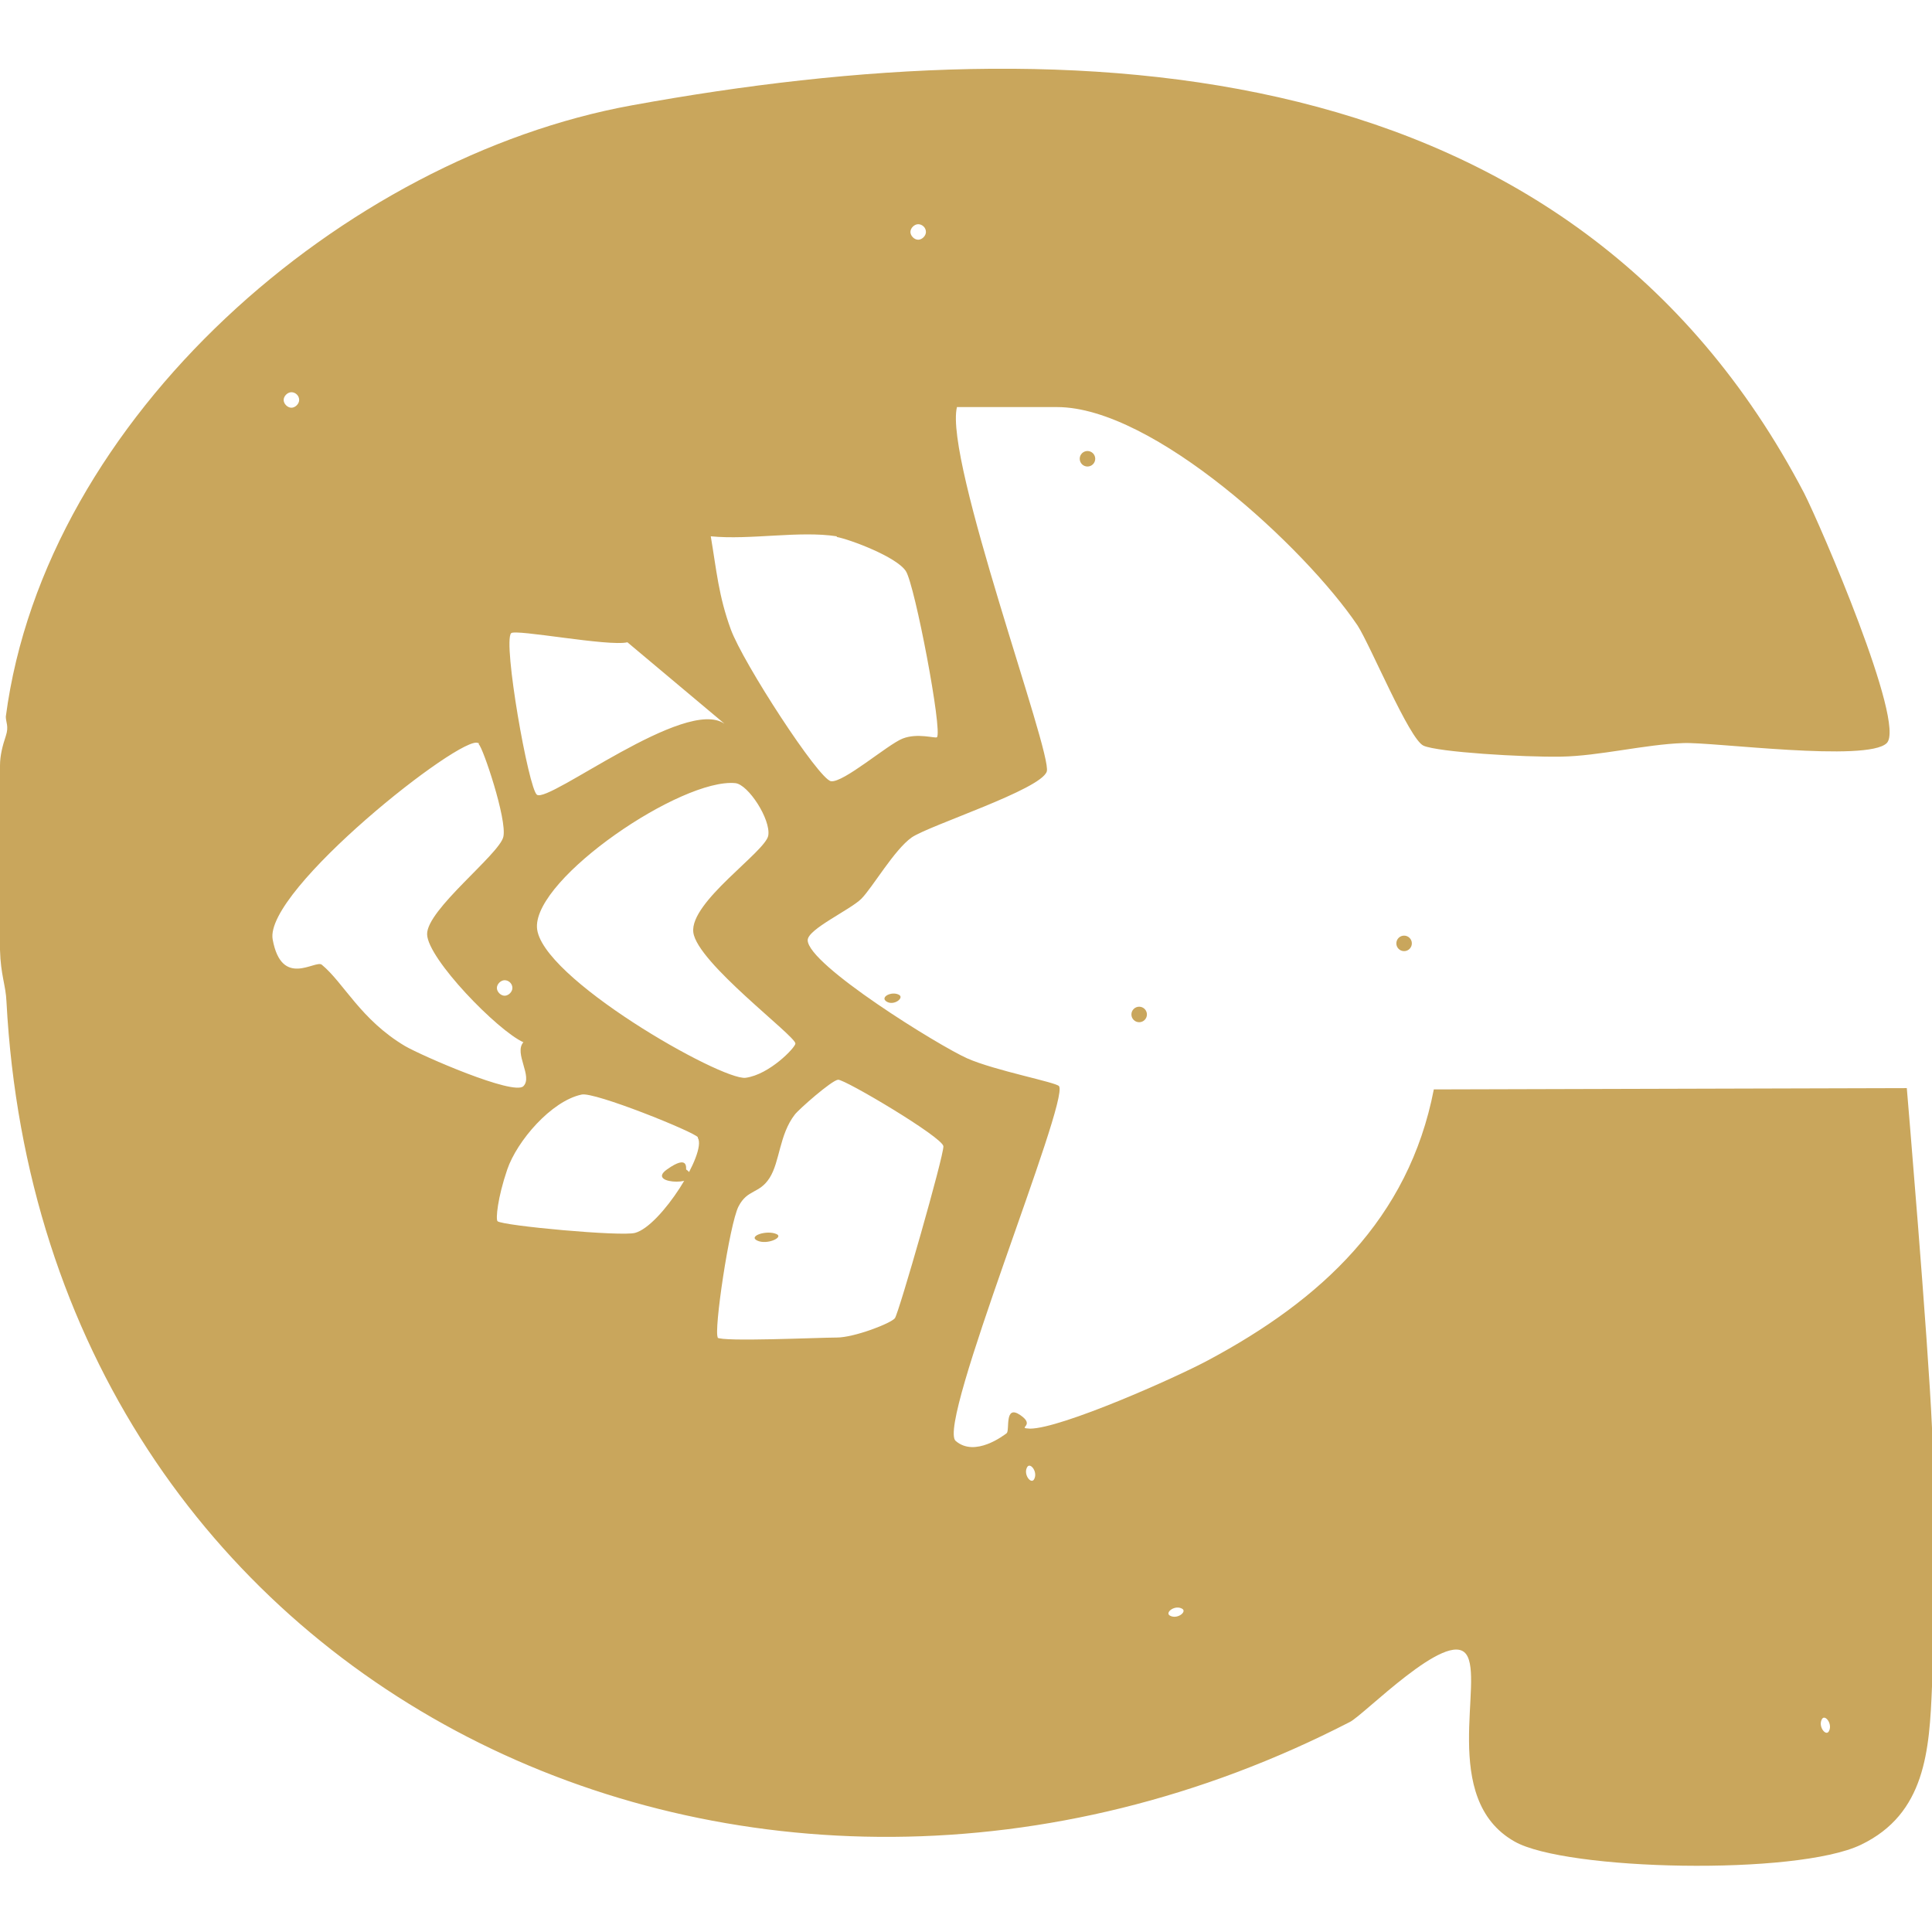 <?xml version="1.0" encoding="UTF-8"?>
<svg id="Layer_1" xmlns="http://www.w3.org/2000/svg" version="1.1" viewBox="0 0 299 299">
  <!-- Generator: Adobe Illustrator 29.4.0, SVG Export Plug-In . SVG Version: 2.1.0 Build 2)  -->
  <defs>
    <style>
      .st0 {
        fill: #c9a65c;
      }
    </style>
  </defs>
  <path class="st0" d="M299,261c-.4,9.9-1,19.7-11,24.5s-45.7,4-53.6-.5c-11.7-6.6-4.6-25.1-7.5-29s-15.9,9.5-18,10.5C116.4,314.2,6.7,262.2,1,155c-.1-2.5-.9-4.1-1-8v-28.5c0-1.6.4-3.1.9-4.6.5-1.5,0-2.1,0-3C7,64.5,53.2,24.4,97.8,16.3c69.1-12.6,145.4-8.8,181.4,60,2.5,4.9,15.8,35.7,12.8,38.7s-27-.2-31.5,0c-5.9.2-13,2-18.9,2.1s-19.1-.7-21.3-1.7-8.2-15.5-10.2-18.6c-8.1-12-31.6-33.8-46.5-33.8h-15.5c-2,8.2,14.8,53.6,13.9,56.4s-18.1,8.3-20.9,10.2c-2.7,1.9-6.1,7.8-7.8,9.5s-8.3,4.7-8.3,6.4c0,3.8,20.4,16.4,24.7,18.3s13.8,3.7,14.2,4.3c1.6,2.4-19,52.3-16,54.9s7.5-.9,7.9-1.2c.5-.5-.4-4.5,2.1-2.8s-.7,2,1.5,2.1c4.8,0,22.6-7.9,27.6-10.6,17.4-9.3,31-21.8,34.9-41.9l73.2-.2s3.3,38.9,3.9,52.6M143.3,35.9c0-.7-.6-1.2-1.2-1.2s-1.2.6-1.2,1.2.6,1.2,1.2,1.2,1.2-.6,1.2-1.2ZM46.3,61.9c0-.7-.6-1.2-1.2-1.2s-1.2.6-1.2,1.2.6,1.2,1.2,1.2,1.2-.6,1.2-1.2ZM129.5,83c-5.8-.9-13.4.6-19.5,0,.9,5.3,1.2,9.2,3.1,14.4s13.6,23.2,15.5,23.5,8.8-5.7,11.1-6.6,5,0,5.3-.2c.9-.9-3.4-23.5-4.8-25.7s-8.6-4.9-10.7-5.3h0ZM112,111.9l-14.9-12.5c-2.9.7-17.4-2.1-18-1.4-1.3,1.4,2.7,24.1,4,25,1.9,1.3,23-15.2,29-11h0ZM74,115c-2.4-1.5-33.2,22.8-31.8,30.4s6.6,3.1,7.6,3.9c3.4,2.8,6,8.5,12.9,12.6,2.6,1.5,16.8,7.7,18.3,6.2s-1.5-5.1,0-6.8c-4-1.8-14.8-12.9-14.9-16.7s11.2-12.4,11.8-15.1-3.2-13.9-3.8-14.3v-.2ZM113.8,121.2c-8.3-.8-31,14.6-30.7,22.3s28.6,23.8,32.3,23.3,7.7-4.7,7.7-5.3c0-1.2-15.2-12.5-15.8-17.2s11.2-12.5,11.6-15-3.1-7.9-5.1-8.1ZM79.3,152.9c0-.7-.6-1.2-1.2-1.2s-1.2.6-1.2,1.2.6,1.2,1.2,1.2,1.2-.6,1.2-1.2ZM111,207c.7.7,15.8,0,18.5,0s8.4-2.2,9-3,7.6-25.2,7.5-26.6-15.3-10.4-16.3-10.3-6.1,4.6-6.7,5.4c-2.4,3.1-2.3,7.3-3.9,9.8s-3.4,1.7-4.8,4.4-3.9,19.5-3.2,20.3h0ZM108,176c-.5-.8-16.1-7.1-18-6.6-4.7,1-10,7.2-11.5,11.6s-1.8,7.7-1.5,8c.8.7,19.2,2.4,21.3,1.8,4-1.1,11.1-12.4,9.7-14.7h0ZM160,229c.7-1.1-.5-2.7-1-2-.7,1.1.5,2.7,1,2ZM183,249c-1.1-.7-2.7.5-2,1,1.1.7,2.7-.5,2-1ZM283,268c.7-1.1-.5-2.7-1-2-.7,1.1.5,2.7,1,2Z"/>
  <path class="st0" d="M150.2,179c-1.3,1.7-2.8-1.4-2-3,1.2,0,2.6,2.2,2,3Z"/>
  <circle class="st0" cx="168.3" cy="71" r="1.2"/>
  <circle class="st0" cx="217.3" cy="146" r="1.2"/>
  <circle class="st0" cx="176.3" cy="157" r="1.2"/>
  <path class="st0" d="M139.2,154c.7.5-.9,1.7-2,1s.9-1.7,2-1Z"/>
  <path class="st0" d="M145.2,188c-.5.7-1.7-.9-1-2s1.7.9,1,2Z"/>
  <path class="st0" d="M52.2,125c.7.5-.9,1.7-2,1s.9-1.7,2-1Z"/>
  <path class="st0" d="M106.2,181c3.5,2.5-6.5,2.5-3,0s2.9,0,3,0Z"/>
  <circle class="st0" cx="108.3" cy="184" r="1.2"/>
  <circle class="st0" cx="110.3" cy="189" r="1.2"/>
  <path class="st0" d="M120.2,191c1.1.5-1.5,1.7-3,1s1.5-1.7,3-1Z"/>
</svg>